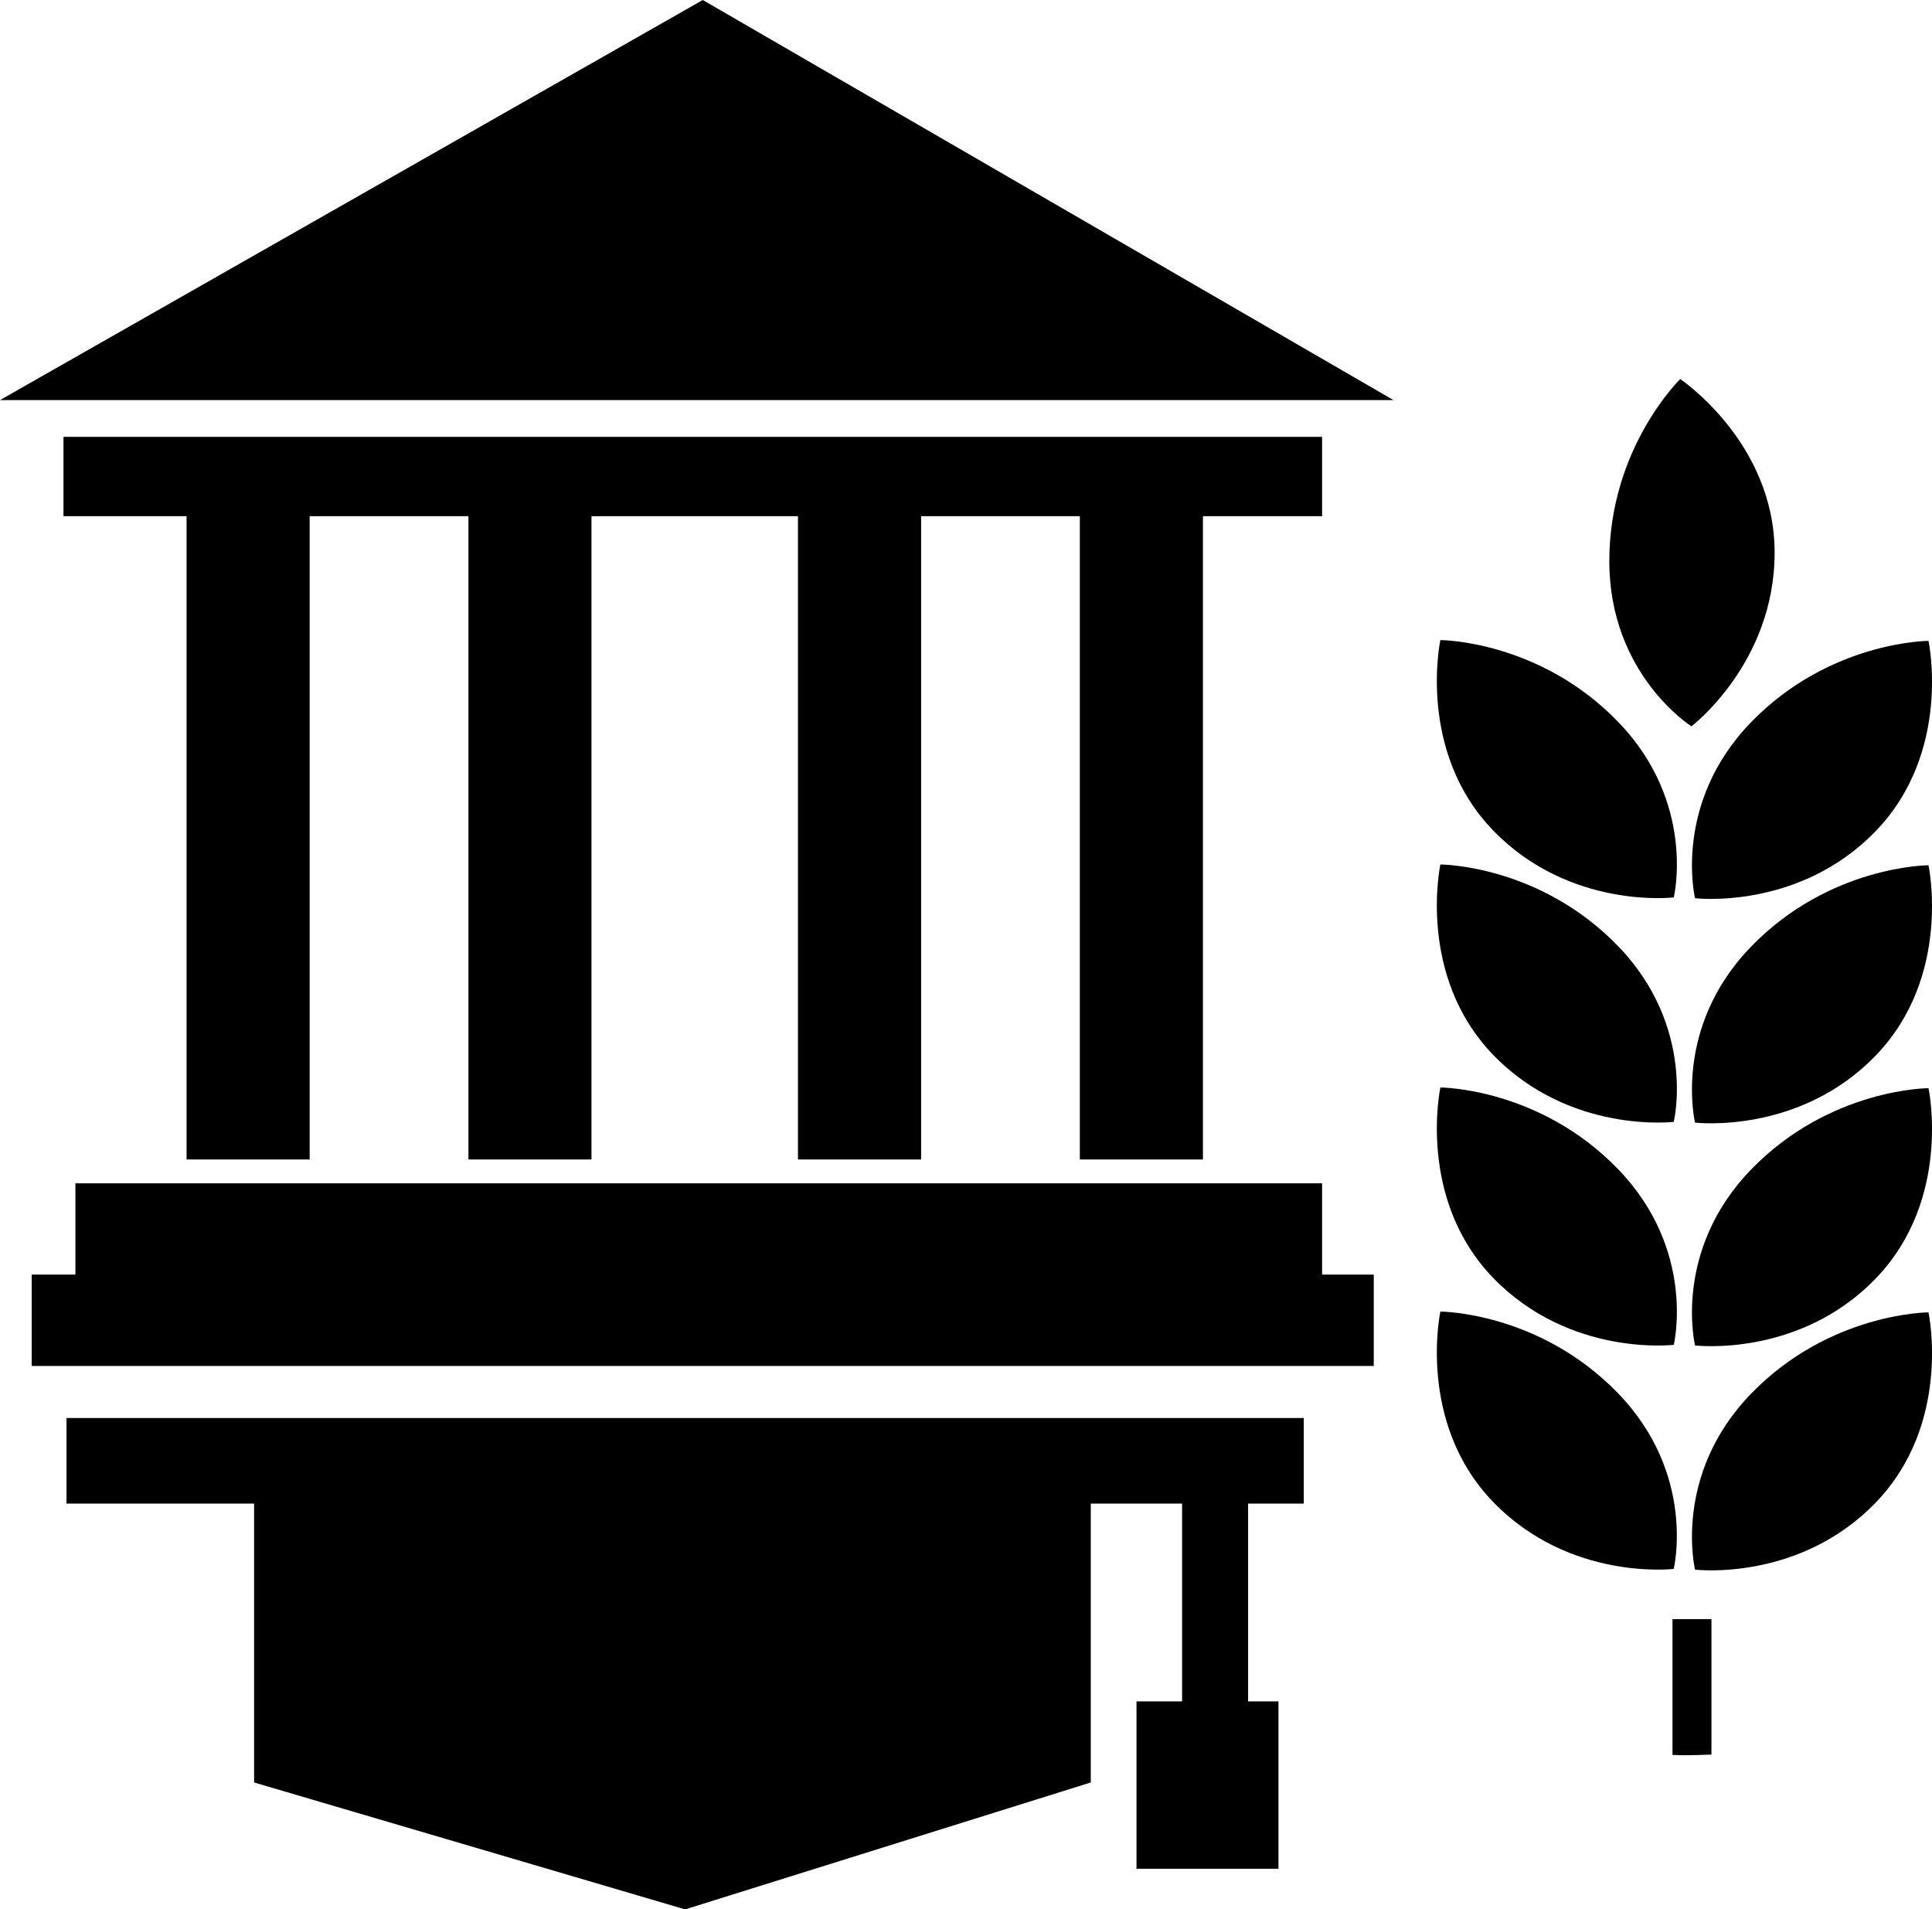 <?xml version="1.0" encoding="iso-8859-1"?>
<!-- Generator: Adobe Illustrator 16.0.0, SVG Export Plug-In . SVG Version: 6.00 Build 0)  -->
<!DOCTYPE svg PUBLIC "-//W3C//DTD SVG 1.1//EN" "http://www.w3.org/Graphics/SVG/1.1/DTD/svg11.dtd">
<svg version="1.1" id="Layer_1" xmlns="http://www.w3.org/2000/svg" xmlns:xlink="http://www.w3.org/1999/xlink" x="0px" y="0px"
	 width="31.439px" height="31.068px" viewBox="0 0 31.439 31.068" style="enable-background:new 0 0 31.439 31.068;"
	 xml:space="preserve">
<g>
	<polygon points="19.575,18.866 19.575,8.399 21.514,8.399 21.514,7.108 1.033,7.108 1.033,8.399 3.036,8.399 3.036,18.866 
		5.039,18.866 5.039,8.399 7.623,8.399 7.623,18.866 9.625,18.866 9.625,8.399 12.985,8.399 12.985,18.866 14.989,18.866 
		14.989,8.399 17.572,8.399 17.572,18.866 	"/>
	<polygon points="0,6.51 22.676,6.51 11.436,0 	"/>
	<polygon points="21.514,19.997 21.514,19.254 20.706,19.254 2.167,19.254 1.227,19.254 1.227,20.739 0.516,20.739 0.516,22.226 
		22.355,22.226 22.355,20.739 21.514,20.739 	"/>
	<path d="M27.583,14.615c0,0,1.688,0.202,2.938-1.09c1.25-1.292,0.861-3.097,0.861-3.097s-1.606,0.001-2.889,1.325
		C27.211,13.078,27.583,14.615,27.583,14.615z"/>
	<path d="M27.524,11.818c0,0,1.354-1.027,1.354-2.825c0-1.797-1.536-2.825-1.536-2.825s-1.154,1.118-1.154,2.962
		C26.188,10.976,27.524,11.818,27.524,11.818z"/>
	<path d="M28.493,15.405c-1.282,1.324-0.91,2.861-0.91,2.861s1.688,0.203,2.938-1.089c1.25-1.292,0.861-3.098,0.861-3.098
		S29.775,14.08,28.493,15.405z"/>
	<path d="M28.493,19.032c-1.282,1.326-0.91,2.86-0.91,2.86s1.688,0.205,2.938-1.087c1.25-1.292,0.861-3.099,0.861-3.099
		S29.775,17.707,28.493,19.032z"/>
	<path d="M28.493,22.679c-1.282,1.325-0.91,2.861-0.91,2.861s1.688,0.204,2.938-1.089c1.25-1.291,0.861-3.097,0.861-3.097
		S29.775,21.355,28.493,22.679z"/>
	<path d="M27.237,14.602c0,0,0.374-1.536-0.909-2.86c-1.283-1.325-2.889-1.327-2.889-1.327s-0.39,1.807,0.86,3.099
		C25.55,14.805,27.237,14.602,27.237,14.602z"/>
	<path d="M27.237,18.254c0,0,0.374-1.537-0.909-2.862c-1.283-1.325-2.889-1.326-2.889-1.326s-0.39,1.806,0.86,3.099
		C25.55,18.457,27.237,18.254,27.237,18.254z"/>
	<path d="M27.237,21.882c0,0,0.374-1.536-0.909-2.861c-1.283-1.325-2.889-1.326-2.889-1.326s-0.39,1.807,0.86,3.099
		C25.55,22.085,27.237,21.882,27.237,21.882z"/>
	<path d="M26.328,22.668c-1.283-1.325-2.889-1.327-2.889-1.327s-0.39,1.807,0.86,3.099c1.25,1.291,2.937,1.088,2.937,1.088
		S27.611,23.992,26.328,22.668z"/>
	<path d="M27.216,28.555c0.065,0.001,0.129,0.005,0.195,0.005c0.147,0,0.294-0.006,0.439-0.011v-2.204h-0.634V28.555z"/>
	<polygon points="1.082,24.465 4.135,24.465 4.135,29.003 11.149,31.068 17.75,29.003 17.75,24.465 19.236,24.465 19.236,27.684 
		18.494,27.684 18.494,30.407 20.804,30.407 20.804,27.684 20.31,27.684 20.31,24.465 21.216,24.465 21.216,23.073 1.082,23.073 	
		"/>
</g>
<g>
</g>
<g>
</g>
<g>
</g>
<g>
</g>
<g>
</g>
<g>
</g>
<g>
</g>
<g>
</g>
<g>
</g>
<g>
</g>
<g>
</g>
<g>
</g>
<g>
</g>
<g>
</g>
<g>
</g>
</svg>
